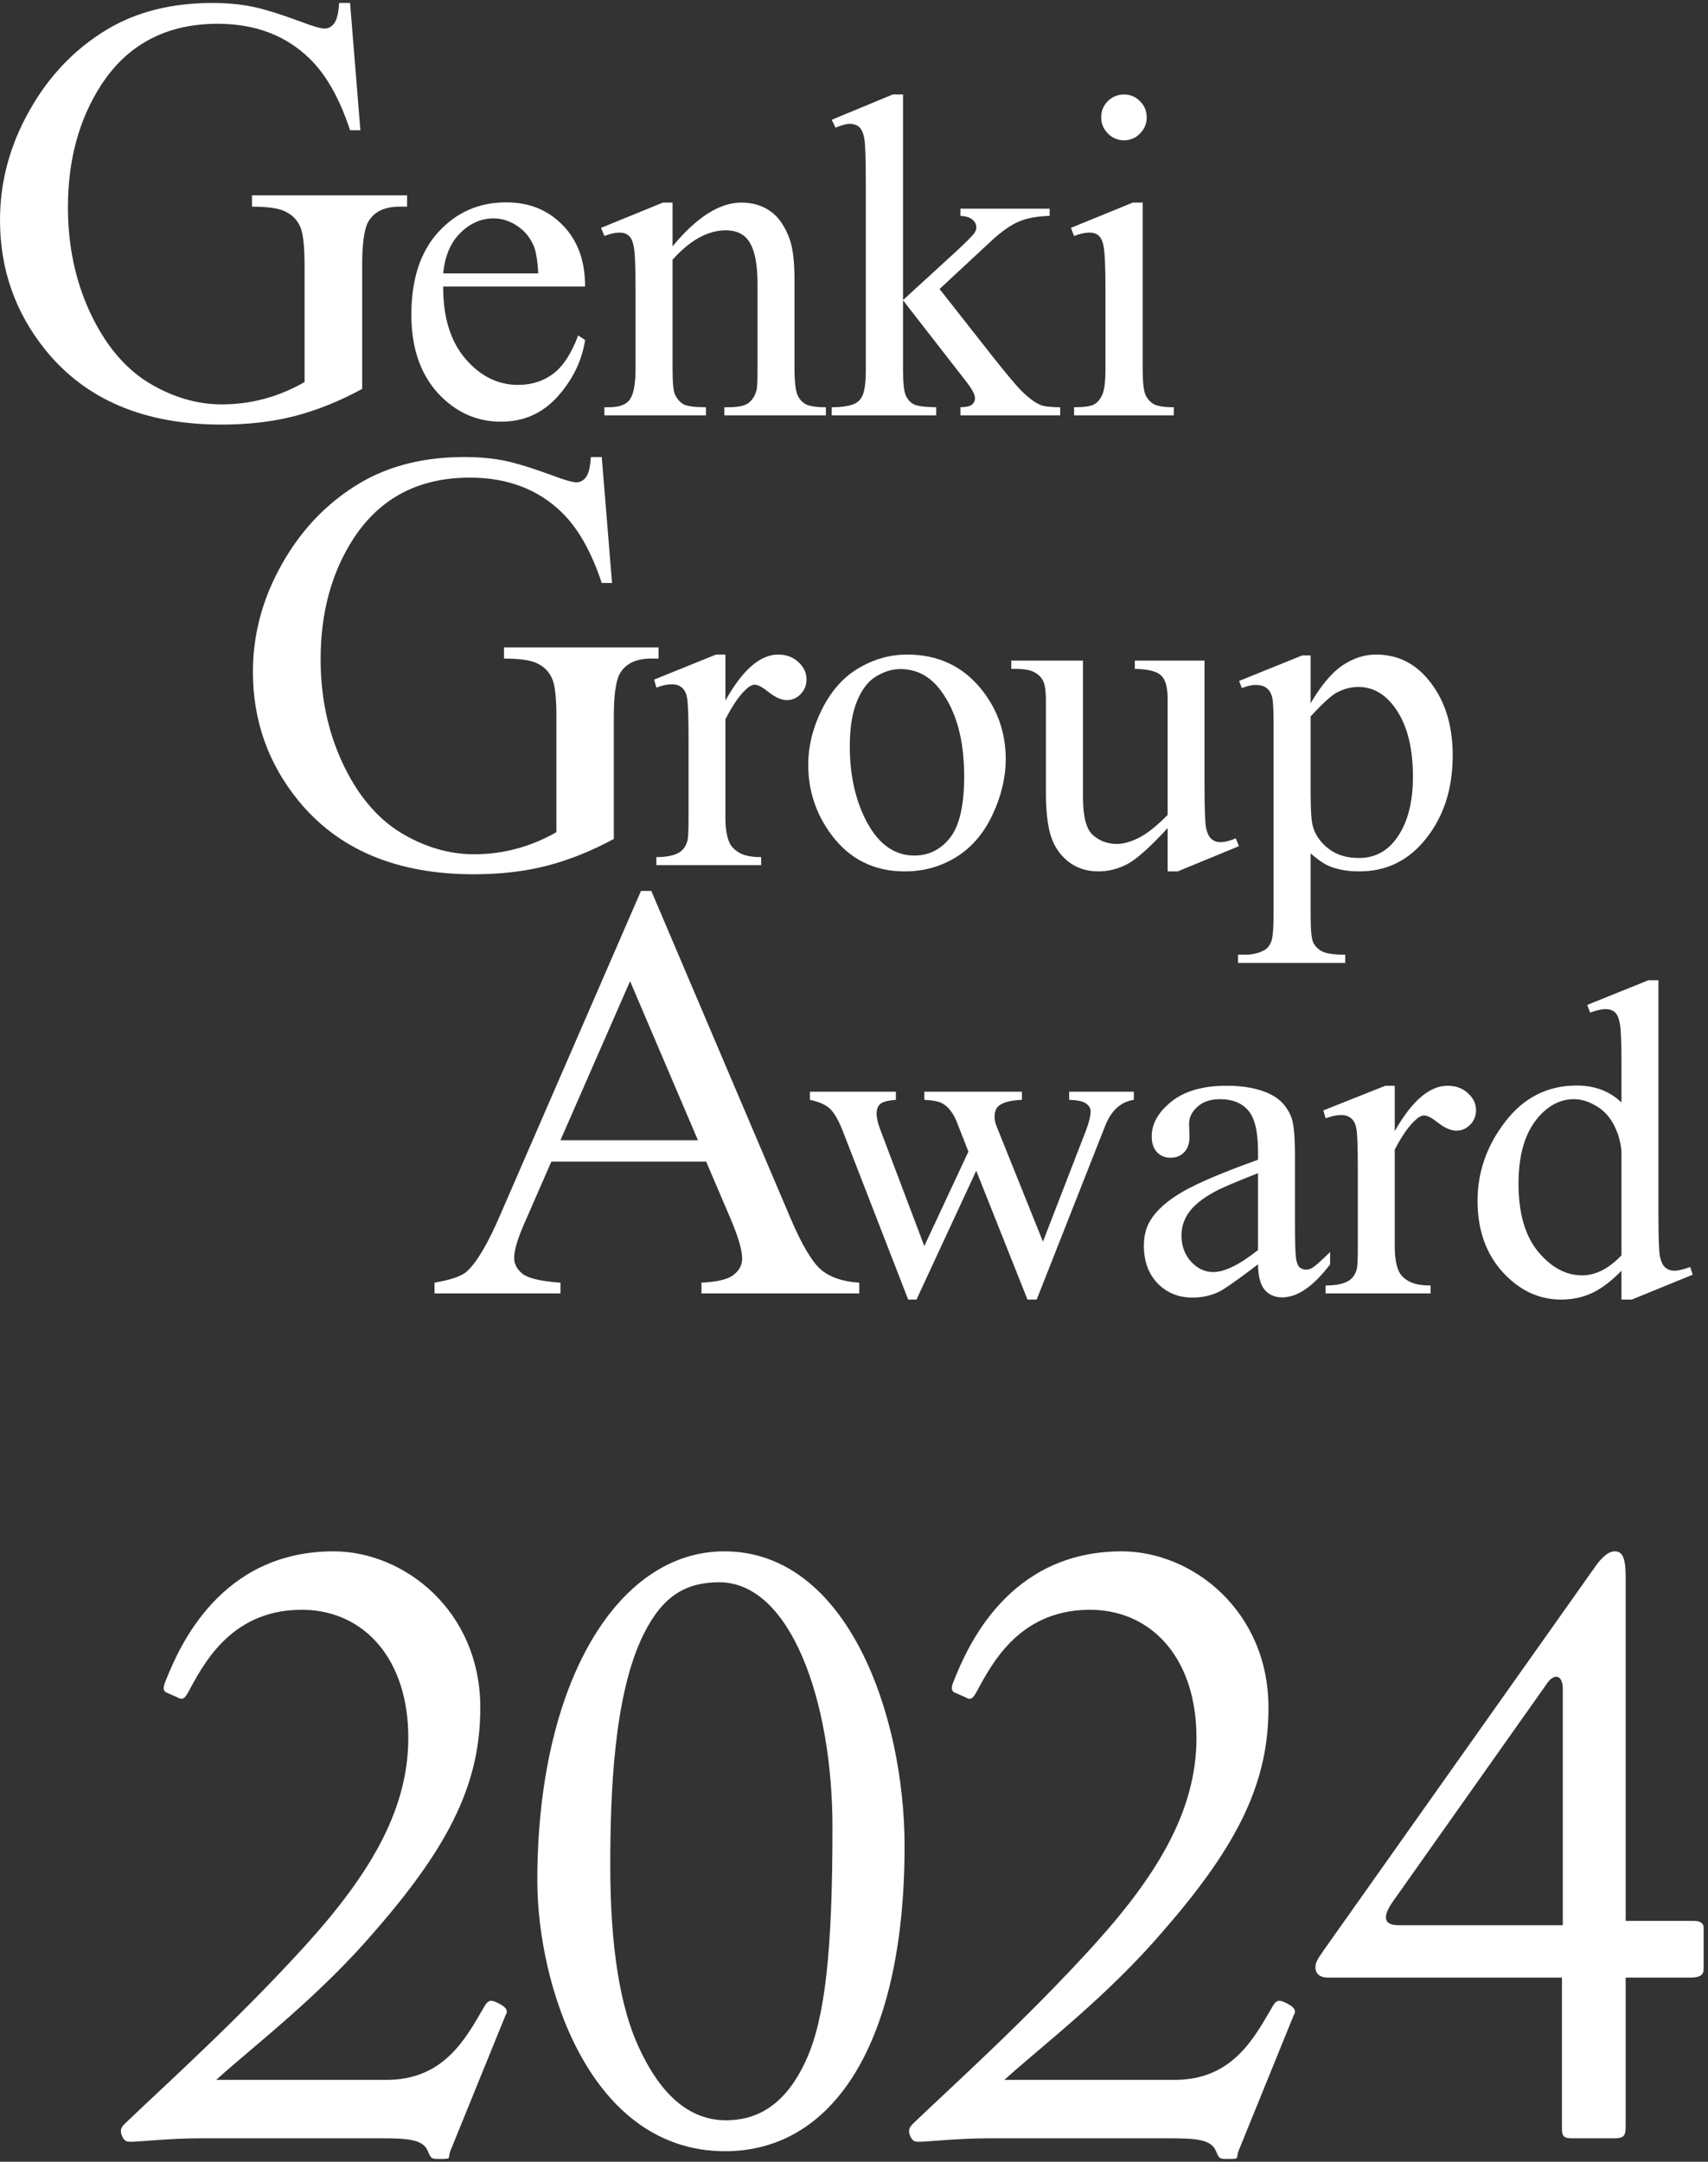 <svg width="275" height="348" viewBox="0 0 275 348" fill="none" xmlns="http://www.w3.org/2000/svg">
<rect x="0" y="0" width="275" height="348" fill="#333333" stroke="none"/>
<path d="M56.362 0.479L58.026 20.965H56.362C54.681 15.859 52.509 12.014 49.846 9.429C46.009 5.696 41.078 3.829 35.054 3.829C26.841 3.829 20.595 7.1 16.314 13.642C12.731 19.162 10.939 25.735 10.939 33.362C10.939 39.552 12.128 45.2 14.507 50.306C16.885 55.411 19.992 59.16 23.829 61.554C27.697 63.915 31.661 65.096 35.719 65.096C38.098 65.096 40.396 64.793 42.616 64.186C44.836 63.58 46.976 62.687 49.037 61.506V42.743C49.037 39.488 48.783 37.366 48.276 36.377C47.8 35.356 47.039 34.59 45.993 34.08C44.978 33.537 43.171 33.266 40.571 33.266V31.447H65.541V33.266H64.352C61.879 33.266 60.182 34.096 59.263 35.755C58.629 36.935 58.312 39.265 58.312 42.743V62.607C54.665 64.585 51.066 66.037 47.515 66.962C43.964 67.888 40.016 68.35 35.672 68.35C23.21 68.35 13.746 64.33 7.277 56.289C2.426 50.258 0 43.301 0 35.42C0 29.708 1.363 24.235 4.09 19.002C7.325 12.78 11.764 7.993 17.408 4.643C22.132 1.867 27.713 0.479 34.15 0.479C36.496 0.479 38.621 0.67 40.523 1.053C42.458 1.436 45.184 2.282 48.704 3.59C50.48 4.26 51.669 4.595 52.271 4.595C52.874 4.595 53.381 4.324 53.793 3.781C54.237 3.207 54.507 2.106 54.602 0.479H56.362Z" fill="white"/>
<path d="M71.358 46.125C71.334 51.065 72.525 54.94 74.932 57.749C77.338 60.558 80.166 61.963 83.414 61.963C85.58 61.963 87.457 61.369 89.046 60.183C90.658 58.972 92.005 56.913 93.088 54.007L94.207 54.734C93.702 58.052 92.234 61.079 89.803 63.815C87.373 66.528 84.329 67.884 80.671 67.884C76.701 67.884 73.295 66.334 70.456 63.234C67.64 60.11 66.233 55.921 66.233 50.666C66.233 44.974 67.676 40.543 70.564 37.37C73.476 34.174 77.122 32.575 81.501 32.575C85.207 32.575 88.251 33.81 90.634 36.281C93.016 38.726 94.207 42.008 94.207 46.125H71.358ZM71.358 44.018H86.663C86.543 41.887 86.29 40.385 85.905 39.514C85.303 38.157 84.401 37.092 83.198 36.317C82.019 35.542 80.779 35.154 79.48 35.154C77.483 35.154 75.69 35.941 74.102 37.516C72.537 39.066 71.623 41.233 71.358 44.018Z" fill="white"/>
<path d="M108.285 39.659C112.159 34.961 115.853 32.612 119.367 32.612C121.171 32.612 122.724 33.072 124.023 33.992C125.323 34.888 126.357 36.377 127.127 38.46C127.657 39.913 127.921 42.141 127.921 45.144V59.347C127.921 61.454 128.09 62.883 128.427 63.634C128.692 64.239 129.113 64.711 129.69 65.05C130.292 65.389 131.387 65.559 132.975 65.559V66.867H116.623V65.559H117.309C118.849 65.559 119.92 65.329 120.522 64.869C121.147 64.385 121.581 63.682 121.821 62.762C121.917 62.399 121.966 61.261 121.966 59.347V45.725C121.966 42.698 121.568 40.506 120.774 39.15C120.004 37.77 118.693 37.08 116.84 37.08C113.976 37.08 111.125 38.654 108.285 41.802V59.347C108.285 61.599 108.417 62.992 108.682 63.525C109.019 64.227 109.476 64.748 110.054 65.087C110.655 65.402 111.859 65.559 113.663 65.559V66.867H97.312V65.559H98.034C99.718 65.559 100.849 65.135 101.427 64.288C102.028 63.416 102.329 61.769 102.329 59.347V46.997C102.329 43.001 102.233 40.567 102.04 39.695C101.872 38.823 101.595 38.23 101.21 37.915C100.849 37.6 100.356 37.443 99.73 37.443C99.056 37.443 98.25 37.624 97.312 37.988L96.77 36.68L106.733 32.612H108.285V39.659Z" fill="white"/>
<path d="M145.392 15.212V48.304L153.803 40.603C155.583 38.956 156.618 37.915 156.907 37.479C157.1 37.189 157.196 36.898 157.196 36.607C157.196 36.123 156.991 35.711 156.582 35.372C156.197 35.009 155.547 34.803 154.633 34.755V33.592H168.999V34.755C167.026 34.803 165.378 35.106 164.054 35.663C162.755 36.22 161.323 37.213 159.759 38.642L151.276 46.524L159.759 57.313C162.117 60.292 163.705 62.181 164.523 62.98C165.678 64.118 166.689 64.857 167.555 65.196C168.157 65.438 169.204 65.559 170.696 65.559V66.867H154.633V65.559C155.547 65.535 156.161 65.402 156.474 65.159C156.811 64.893 156.979 64.53 156.979 64.07C156.979 63.513 156.498 62.617 155.535 61.382L145.392 48.341V59.384C145.392 61.539 145.537 62.956 145.825 63.634C146.138 64.312 146.571 64.796 147.125 65.087C147.678 65.377 148.882 65.535 150.734 65.559V66.867H133.913V65.559C135.598 65.559 136.861 65.353 137.704 64.942C138.209 64.675 138.594 64.263 138.859 63.706C139.22 62.907 139.4 61.527 139.4 59.565V29.27C139.4 25.419 139.316 23.07 139.147 22.223C138.979 21.351 138.702 20.757 138.317 20.442C137.932 20.104 137.427 19.934 136.801 19.934C136.296 19.934 135.538 20.14 134.527 20.552L133.913 19.28L143.732 15.212H145.392Z" fill="white"/>
<path d="M180.983 15.212C181.994 15.212 182.848 15.575 183.546 16.301C184.268 17.004 184.629 17.863 184.629 18.881C184.629 19.898 184.268 20.769 183.546 21.496C182.848 22.223 181.994 22.586 180.983 22.586C179.973 22.586 179.106 22.223 178.384 21.496C177.662 20.769 177.302 19.898 177.302 18.881C177.302 17.863 177.65 17.004 178.348 16.301C179.07 15.575 179.949 15.212 180.983 15.212ZM183.979 32.612V59.347C183.979 61.43 184.124 62.822 184.413 63.525C184.725 64.203 185.171 64.711 185.748 65.05C186.35 65.389 187.433 65.559 188.997 65.559V66.867H172.934V65.559C174.546 65.559 175.629 65.402 176.183 65.087C176.736 64.772 177.169 64.251 177.482 63.525C177.819 62.798 177.987 61.406 177.987 59.347V46.524C177.987 42.916 177.879 40.579 177.662 39.514C177.494 38.739 177.229 38.206 176.868 37.915C176.507 37.6 176.014 37.443 175.388 37.443C174.715 37.443 173.896 37.624 172.934 37.988L172.428 36.68L182.391 32.612H183.979Z" fill="white"/>
<path d="M96.885 73.572L98.543 93.846H96.885C95.21 88.793 93.046 84.987 90.392 82.43C86.569 78.735 81.655 76.888 75.652 76.888C67.469 76.888 61.244 80.124 56.979 86.598C53.408 92.061 51.623 98.567 51.623 106.114C51.623 112.24 52.808 117.83 55.178 122.882C57.548 127.935 60.644 131.646 64.467 134.014C68.322 136.351 72.271 137.519 76.316 137.519C78.685 137.519 80.976 137.219 83.188 136.619C85.4 136.019 87.532 135.135 89.586 133.967V115.398C89.586 112.177 89.333 110.077 88.828 109.098C88.354 108.088 87.596 107.33 86.553 106.824C85.542 106.288 83.741 106.019 81.15 106.019V104.219H106.032V106.019H104.847C102.382 106.019 100.692 106.84 99.776 108.482C99.144 109.651 98.828 111.956 98.828 115.398V135.056C95.194 137.014 91.608 138.451 88.069 139.367C84.531 140.283 80.597 140.74 76.268 140.74C63.851 140.74 54.42 136.761 47.974 128.804C43.14 122.835 40.723 115.951 40.723 108.151C40.723 102.498 42.081 97.082 44.799 91.903C48.021 85.745 52.445 81.009 58.069 77.693C62.777 74.945 68.338 73.572 74.752 73.572C77.09 73.572 79.207 73.761 81.103 74.14C83.03 74.519 85.747 75.356 89.254 76.651C91.024 77.314 92.209 77.645 92.809 77.645C93.409 77.645 93.915 77.377 94.326 76.84C94.768 76.272 95.036 75.182 95.131 73.572H96.885Z" fill="white"/>
<path d="M116.795 105.372V112.777C119.553 107.84 122.383 105.372 125.284 105.372C126.603 105.372 127.694 105.779 128.557 106.594C129.42 107.385 129.852 108.308 129.852 109.362C129.852 110.297 129.54 111.088 128.917 111.735C128.293 112.382 127.55 112.705 126.687 112.705C125.848 112.705 124.9 112.298 123.845 111.483C122.814 110.644 122.047 110.225 121.543 110.225C121.112 110.225 120.644 110.465 120.14 110.944C119.061 111.926 117.946 113.544 116.795 115.797V131.579C116.795 133.4 117.023 134.778 117.479 135.713C117.791 136.36 118.342 136.899 119.133 137.331C119.925 137.762 121.064 137.978 122.55 137.978V139.272H105.681V137.978C107.36 137.978 108.606 137.714 109.422 137.187C110.021 136.803 110.441 136.192 110.681 135.354C110.801 134.946 110.861 133.784 110.861 131.866V119.104C110.861 115.27 110.777 112.993 110.609 112.274C110.465 111.531 110.177 110.992 109.745 110.656C109.338 110.321 108.822 110.153 108.199 110.153C107.455 110.153 106.616 110.333 105.681 110.692L105.321 109.398L115.285 105.372H116.795Z" fill="white"/>
<path d="M146.067 105.372C151.055 105.372 155.059 107.265 158.081 111.052C160.647 114.287 161.929 118.002 161.929 122.196C161.929 125.144 161.222 128.128 159.807 131.147C158.393 134.167 156.438 136.444 153.944 137.978C151.475 139.512 148.717 140.279 145.672 140.279C140.708 140.279 136.763 138.301 133.838 134.347C131.368 131.016 130.133 127.277 130.133 123.131C130.133 120.111 130.876 117.115 132.363 114.143C133.874 111.148 135.852 108.943 138.298 107.529C140.744 106.091 143.334 105.372 146.067 105.372ZM144.952 107.708C143.681 107.708 142.398 108.092 141.104 108.859C139.833 109.602 138.801 110.92 138.01 112.813C137.219 114.707 136.823 117.139 136.823 120.111C136.823 124.904 137.77 129.038 139.665 132.513C141.583 135.989 144.101 137.726 147.218 137.726C149.544 137.726 151.463 136.768 152.973 134.85C154.484 132.933 155.239 129.638 155.239 124.964C155.239 119.116 153.98 114.515 151.463 111.16C149.76 108.859 147.59 107.708 144.952 107.708Z" fill="white"/>
<path d="M193.935 106.342V126.294C193.935 130.105 194.019 132.442 194.187 133.304C194.378 134.143 194.666 134.73 195.05 135.066C195.458 135.401 195.925 135.569 196.453 135.569C197.196 135.569 198.035 135.365 198.971 134.958L199.474 136.216L189.619 140.279H188V133.304C185.17 136.372 183.012 138.301 181.526 139.092C180.039 139.883 178.468 140.279 176.814 140.279C174.967 140.279 173.361 139.751 171.994 138.697C170.651 137.618 169.716 136.24 169.188 134.563C168.661 132.885 168.397 130.512 168.397 127.445V112.741C168.397 111.184 168.229 110.105 167.893 109.506C167.558 108.907 167.054 108.451 166.383 108.14C165.735 107.804 164.548 107.648 162.822 107.672V106.342H174.368V128.379C174.368 131.447 174.895 133.46 175.95 134.419C177.03 135.377 178.324 135.857 179.835 135.857C180.866 135.857 182.029 135.533 183.324 134.886C184.643 134.239 186.202 133.005 188 131.183V112.526C188 110.656 187.652 109.398 186.957 108.751C186.286 108.08 184.871 107.72 182.713 107.672V106.342H193.935Z" fill="white"/>
<path d="M199.51 109.614L209.653 105.515H211.02V113.209C212.723 110.309 214.425 108.284 216.128 107.133C217.854 105.959 219.665 105.372 221.559 105.372C224.868 105.372 227.626 106.666 229.832 109.254C232.541 112.418 233.896 116.54 233.896 121.621C233.896 127.301 232.266 131.998 229.004 135.713C226.319 138.757 222.938 140.279 218.861 140.279C217.087 140.279 215.552 140.027 214.257 139.524C213.298 139.164 212.219 138.445 211.02 137.367V147.397C211.02 149.649 211.152 151.075 211.416 151.675C211.703 152.298 212.183 152.789 212.854 153.148C213.55 153.508 214.797 153.688 216.595 153.688V155.018H199.33V153.688H200.229C201.548 153.712 202.675 153.46 203.61 152.933C204.066 152.669 204.414 152.238 204.654 151.639C204.917 151.063 205.049 149.577 205.049 147.181V116.049C205.049 113.916 204.953 112.562 204.761 111.986C204.57 111.411 204.258 110.98 203.826 110.692C203.419 110.405 202.855 110.261 202.136 110.261C201.56 110.261 200.829 110.429 199.942 110.764L199.51 109.614ZM211.02 115.33V127.624C211.02 130.285 211.128 132.034 211.344 132.873C211.679 134.263 212.495 135.485 213.79 136.54C215.109 137.594 216.763 138.122 218.753 138.122C221.151 138.122 223.094 137.187 224.58 135.318C226.523 132.873 227.494 129.434 227.494 125C227.494 119.967 226.391 116.097 224.185 113.388C222.65 111.519 220.828 110.584 218.717 110.584C217.566 110.584 216.427 110.872 215.3 111.447C214.437 111.879 213.01 113.173 211.02 115.33Z" fill="white"/>
<path d="M113.699 187.007H88.766L84.397 197.003C83.321 199.463 82.782 201.301 82.782 202.515C82.782 203.481 83.242 204.337 84.16 205.084C85.109 205.801 87.136 206.268 90.238 206.486V208.214H69.96V206.486C72.651 206.019 74.392 205.411 75.184 204.664C76.799 203.169 78.587 200.133 80.55 195.555L103.203 143.423H104.865L127.281 196.116C129.086 200.351 130.716 203.107 132.173 204.384C133.661 205.629 135.718 206.33 138.346 206.486V208.214H112.939V206.486C115.503 206.361 117.229 205.941 118.115 205.225C119.033 204.508 119.493 203.636 119.493 202.609C119.493 201.238 118.859 199.074 117.593 196.116L113.699 187.007ZM112.369 183.55L101.446 157.951L90.238 183.55H112.369Z" fill="white"/>
<path d="M130.402 175.74H144.242V177.052C142.969 177.147 142.128 177.371 141.719 177.726C141.335 178.08 141.143 178.588 141.143 179.25C141.143 179.983 141.347 180.869 141.755 181.909L148.82 200.592L155.92 185.383L154.046 180.597C153.469 179.179 152.712 178.198 151.775 177.655C151.246 177.324 150.261 177.123 148.82 177.052V175.74H164.534V177.052C162.804 177.123 161.578 177.43 160.858 177.974C160.377 178.352 160.137 178.955 160.137 179.782C160.137 180.255 160.233 180.739 160.425 181.235L167.922 199.883L174.878 181.909C175.359 180.633 175.599 179.616 175.599 178.86C175.599 178.411 175.359 178.009 174.878 177.655C174.421 177.3 173.508 177.099 172.139 177.052V175.74H182.555V177.052C180.464 177.359 178.927 178.754 177.942 181.235L166.913 209.207H165.435L157.181 188.468L147.558 209.207H146.225L135.628 181.909C134.931 180.184 134.247 179.026 133.574 178.435C132.901 177.82 131.844 177.359 130.402 177.052V175.74Z" fill="white"/>
<path d="M202.551 203.535C199.163 206.111 197.037 207.6 196.172 208.001C194.874 208.592 193.493 208.888 192.027 208.888C189.744 208.888 187.858 208.12 186.369 206.583C184.903 205.047 184.17 203.026 184.17 200.521C184.17 198.938 184.53 197.567 185.251 196.409C186.236 194.802 187.942 193.289 190.369 191.871C192.82 190.453 196.881 188.728 202.551 186.695V185.419C202.551 182.181 202.023 179.959 200.965 178.754C199.932 177.548 198.419 176.946 196.424 176.946C194.91 176.946 193.709 177.348 192.82 178.151C191.907 178.955 191.45 179.876 191.45 180.916L191.523 182.973C191.523 184.06 191.234 184.899 190.658 185.49C190.105 186.08 189.372 186.376 188.459 186.376C187.57 186.376 186.837 186.069 186.26 185.454C185.708 184.84 185.431 184.001 185.431 182.937C185.431 180.905 186.489 179.037 188.603 177.336C190.718 175.634 193.685 174.783 197.505 174.783C200.437 174.783 202.84 175.268 204.714 176.237C206.131 176.969 207.177 178.116 207.849 179.676C208.282 180.692 208.498 182.772 208.498 185.915V196.941C208.498 200.037 208.558 201.939 208.678 202.648C208.799 203.334 208.991 203.795 209.255 204.031C209.543 204.267 209.868 204.385 210.228 204.385C210.613 204.385 210.949 204.303 211.237 204.137C211.742 203.83 212.715 202.967 214.157 201.549V203.535C211.466 207.08 208.895 208.852 206.444 208.852C205.266 208.852 204.329 208.451 203.633 207.647C202.936 206.843 202.575 205.473 202.551 203.535ZM202.551 201.23V188.858C198.923 190.276 196.58 191.28 195.523 191.871C193.625 192.911 192.267 193.998 191.45 195.132C190.633 196.267 190.225 197.508 190.225 198.855C190.225 200.557 190.742 201.975 191.775 203.109C192.808 204.22 193.997 204.775 195.343 204.775C197.169 204.775 199.572 203.594 202.551 201.23Z" fill="white"/>
<path d="M224.566 174.783V182.086C227.329 177.218 230.165 174.783 233.072 174.783C234.394 174.783 235.487 175.185 236.352 175.989C237.217 176.768 237.649 177.678 237.649 178.718C237.649 179.64 237.337 180.42 236.712 181.058C236.088 181.696 235.343 182.015 234.478 182.015C233.637 182.015 232.688 181.614 231.63 180.81C230.597 179.983 229.828 179.569 229.324 179.569C228.891 179.569 228.423 179.806 227.918 180.278C226.837 181.247 225.72 182.843 224.566 185.064V200.628C224.566 202.424 224.794 203.783 225.251 204.704C225.563 205.343 226.116 205.874 226.909 206.3C227.702 206.725 228.843 206.938 230.333 206.938V208.214H213.429V206.938C215.111 206.938 216.361 206.678 217.178 206.158C217.778 205.78 218.199 205.177 218.439 204.35C218.559 203.948 218.619 202.802 218.619 200.911V188.326C218.619 184.544 218.535 182.299 218.367 181.59C218.223 180.857 217.934 180.325 217.502 179.995C217.093 179.664 216.577 179.498 215.952 179.498C215.207 179.498 214.366 179.676 213.429 180.03L213.069 178.754L223.052 174.783H224.566Z" fill="white"/>
<path d="M261.07 204.563C259.46 206.217 257.886 207.411 256.348 208.143C254.811 208.852 253.153 209.207 251.375 209.207C247.77 209.207 244.623 207.73 241.932 204.775C239.24 201.797 237.895 197.98 237.895 193.324C237.895 188.668 239.385 184.414 242.364 180.562C245.344 176.686 249.176 174.748 253.861 174.748C256.769 174.748 259.172 175.658 261.07 177.478V171.486C261.07 167.776 260.974 165.495 260.781 164.644C260.613 163.793 260.337 163.214 259.953 162.907C259.568 162.6 259.088 162.446 258.511 162.446C257.886 162.446 257.057 162.635 256.024 163.013L255.555 161.772L265.395 157.802H267.017V195.345C267.017 199.15 267.101 201.478 267.269 202.329C267.461 203.156 267.75 203.735 268.134 204.066C268.543 204.397 269.011 204.563 269.54 204.563C270.188 204.563 271.053 204.362 272.135 203.96L272.531 205.201L262.728 209.207H261.07V204.563ZM261.07 202.081V185.348C260.926 183.741 260.493 182.275 259.772 180.952C259.051 179.628 258.09 178.636 256.889 177.974C255.712 177.288 254.558 176.946 253.429 176.946C251.314 176.946 249.428 177.879 247.77 179.746C245.584 182.204 244.491 185.797 244.491 190.524C244.491 195.298 245.548 198.961 247.662 201.514C249.777 204.043 252.131 205.307 254.726 205.307C256.913 205.307 259.027 204.232 261.07 202.081Z" fill="white"/>
<path d="M259.853 344.229H253.103C251.888 344.229 251.483 343.952 251.483 342.707V318.357H213.818C212.603 318.357 211.793 317.804 211.793 316.697C211.793 315.867 212.198 315.314 213.143 313.93L257.018 251.949C257.828 250.843 258.908 249.736 259.988 249.736C261.203 249.736 261.743 250.704 261.743 253.886V309.226H272.678C273.623 309.226 274.298 309.503 274.298 310.333V316.974C274.298 317.804 273.893 318.357 272.138 318.357H261.743V342.292C261.743 343.814 261.473 344.229 259.853 344.229ZM251.618 309.918V271.872C251.618 269.658 250.268 269.243 249.053 271.042L224.213 306.183C222.593 308.534 222.728 309.918 225.158 309.918H251.618Z" fill="white"/>
<path d="M188.303 344.229H159.008C156.713 344.229 154.283 344.367 152.258 344.505C150.233 344.644 148.613 344.782 148.073 344.782C147.398 344.782 146.993 344.782 146.588 343.952C146.183 342.984 146.318 342.568 146.993 341.877C153.338 335.789 165.218 325.136 176.018 313.238C186.818 301.34 193.028 290.687 192.623 278.651C192.218 266.338 184.928 259.005 175.208 259.144C163.733 259.282 159.413 268.413 157.118 272.564C156.578 273.532 156.173 273.67 155.498 273.255L153.608 272.425C153.203 272.149 153.068 271.733 153.608 270.488C155.768 265.093 162.383 249.736 180.608 249.736C191.948 249.736 204.233 259.282 204.233 274.916C204.233 286.675 199.643 296.636 187.493 310.61C178.313 321.401 167.648 329.425 161.708 334.821H189.113C198.293 334.821 201.803 328.318 204.773 323.2C205.448 321.954 205.853 321.816 207.203 322.508C208.283 323.061 208.823 323.615 208.283 324.445L199.508 346.027C198.833 347.549 199.913 347.549 197.483 347.549C196.268 347.549 196.268 347.411 195.728 346.166C194.918 344.367 192.353 344.229 188.303 344.229Z" fill="white"/>
<path d="M116.753 346.304C94.883 346.304 86.513 319.464 86.513 302.724C86.513 271.042 99.338 249.736 116.618 249.736C136.463 249.736 145.643 276.161 145.643 297.19C145.643 328.872 134.168 346.304 116.753 346.304ZM116.888 341.323C121.073 341.323 126.203 339.663 129.848 331.501C132.818 324.86 134.033 314.345 134.033 294.146C134.033 273.809 127.283 254.716 115.808 254.716C110.543 254.716 106.763 256.792 103.658 263.017C98.798 272.702 98.258 288.889 98.258 300.372C98.258 313.515 99.878 323.2 102.848 329.564C107.033 338.695 112.163 341.323 116.888 341.323Z" fill="white"/>
<path d="M61.403 344.229H32.108C29.813 344.229 27.383 344.367 25.358 344.505C23.333 344.644 21.713 344.782 21.173 344.782C20.498 344.782 20.093 344.782 19.688 343.952C19.283 342.984 19.418 342.568 20.093 341.877C26.438 335.789 38.318 325.136 49.118 313.238C59.918 301.34 66.128 290.687 65.723 278.651C65.318 266.338 58.028 259.005 48.308 259.144C36.833 259.282 32.513 268.413 30.218 272.564C29.678 273.532 29.273 273.67 28.598 273.255L26.708 272.425C26.303 272.149 26.168 271.733 26.708 270.488C28.868 265.093 35.483 249.736 53.708 249.736C65.048 249.736 77.333 259.282 77.333 274.916C77.333 286.675 72.743 296.636 60.593 310.61C51.413 321.401 40.748 329.425 34.808 334.821H62.213C71.393 334.821 74.903 328.318 77.873 323.2C78.548 321.954 78.953 321.816 80.303 322.508C81.383 323.061 81.923 323.615 81.383 324.445L72.608 346.027C71.933 347.549 73.013 347.549 70.583 347.549C69.368 347.549 69.368 347.411 68.828 346.166C68.018 344.367 65.453 344.229 61.403 344.229Z" fill="white"/>
</svg>
